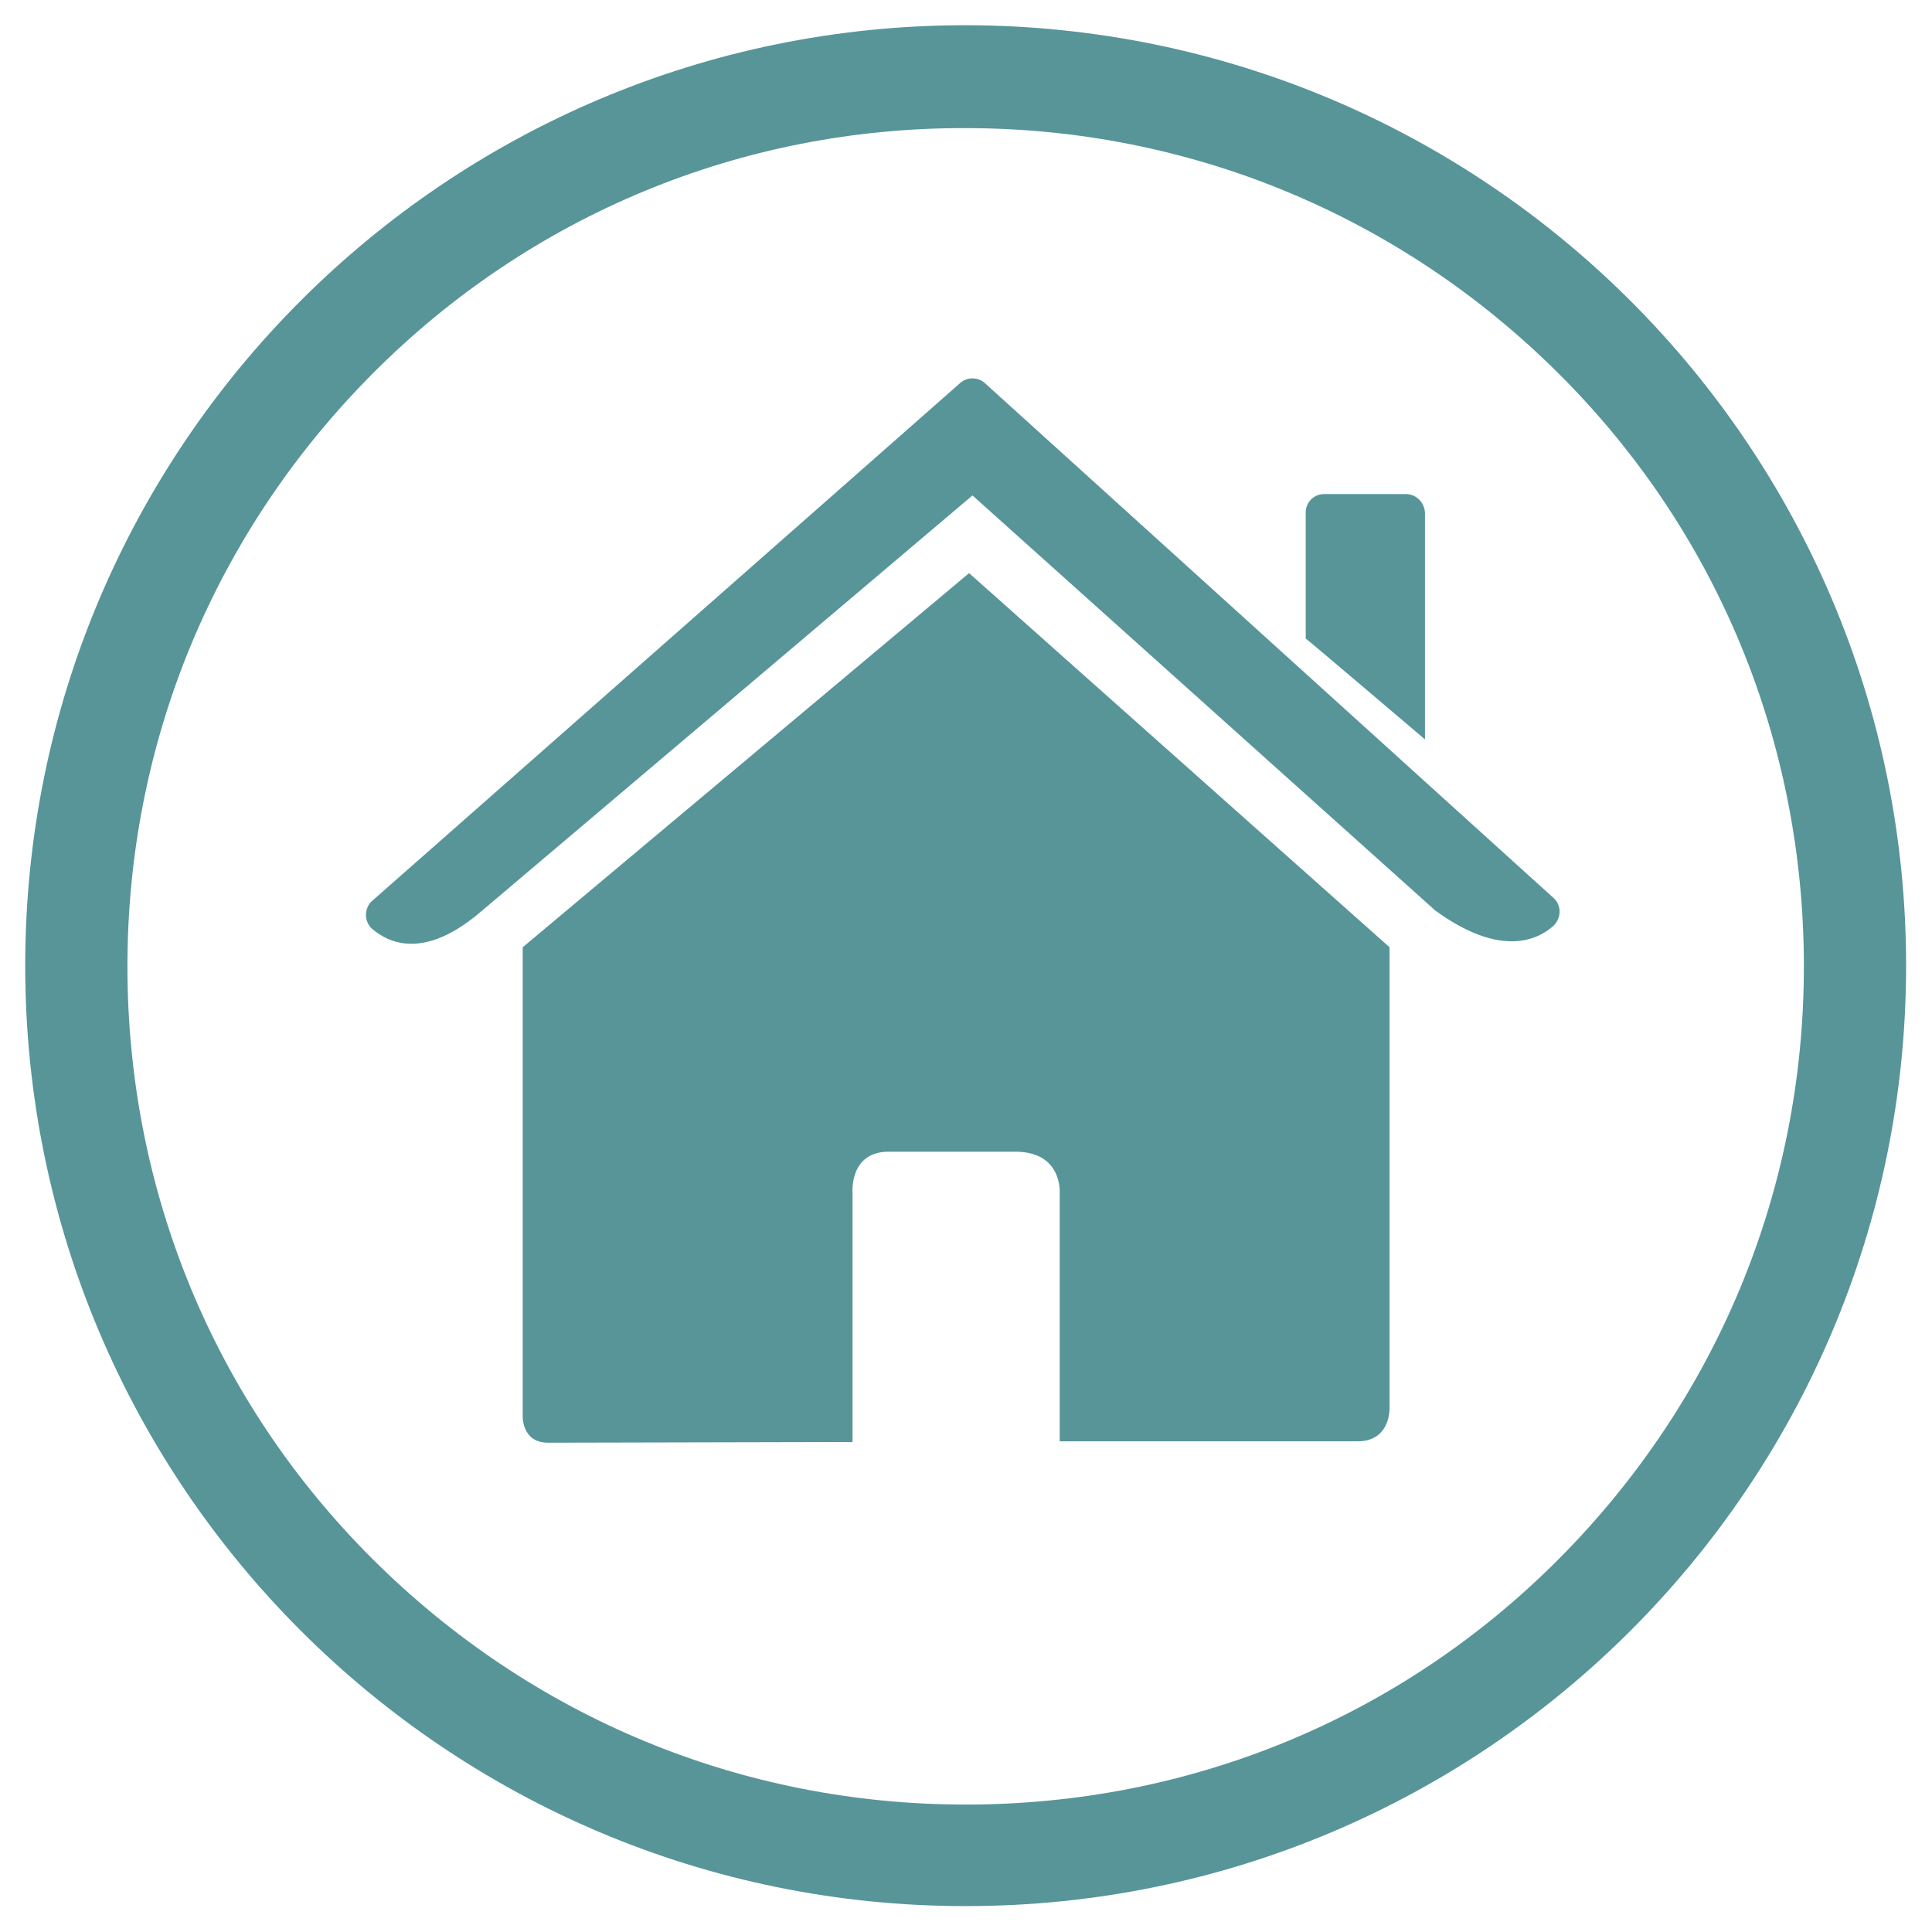 <?xml version="1.0" encoding="UTF-8"?>
<svg id="Layer_1" data-name="Layer 1" xmlns="http://www.w3.org/2000/svg" version="1.1" viewBox="0 0 283.5 283.5">
  <defs>
    <style>
      .cls-1 {
        fill: #579599;
        stroke-width: 0px;
      }
    </style>
  </defs>
  <g id="layout">
    <path class="cls-1" d="M141.7,18.8c32.8,0,63.7,12.8,87,36s36,54.1,36,87-12.8,63.7-36,87-54.1,36-87,36-63.7-12.8-87-36-36-54.1-36-87,12.8-63.7,36-87c23.2-23.3,54.2-36.1,87-36M141.7,3.7C65.5,3.7,3.7,65.5,3.7,141.7s61.8,138,138,138,138-61.8,138-138S217.9,3.8,141.7,3.7h0Z"/>
    <g id="c14_house" data-name="c14 house">
      <path class="cls-1" d="M76.7,207.7s-.2,4,3.7,4,44.7-.1,44.7-.1v-36.6c0,0-.5-6,5.3-6h18.6c6.9,0,6.5,6,6.5,6v36.5c-.1,0,43.7,0,43.7,0,4.9,0,4.7-4.9,4.7-4.9v-67.6l-61.7-54.9-65.5,54.9v68.7h0Z"/>
      <path class="cls-1" d="M54.6,132.2c-1.2,1.1-1.2,3,0,4.1,2.6,2.2,7.7,4.4,15.7-2.3l72.4-61.3,67.9,60.9c9.2,6.7,14.7,4.6,17.3,2.3,1.2-1.1,1.3-3,.1-4.1l-83.5-75.6c-1-.9-2.6-.9-3.6,0l-86.3,76h0Z"/>
      <path class="cls-1" d="M206.3,72.5h-12c-1.5,0-2.7,1.2-2.7,2.7v18.5c.1,0,17.5,14.8,17.5,14.8v-33.3c-.1-1.5-1.3-2.7-2.8-2.7h0Z"/>
    </g>
  </g>
</svg>